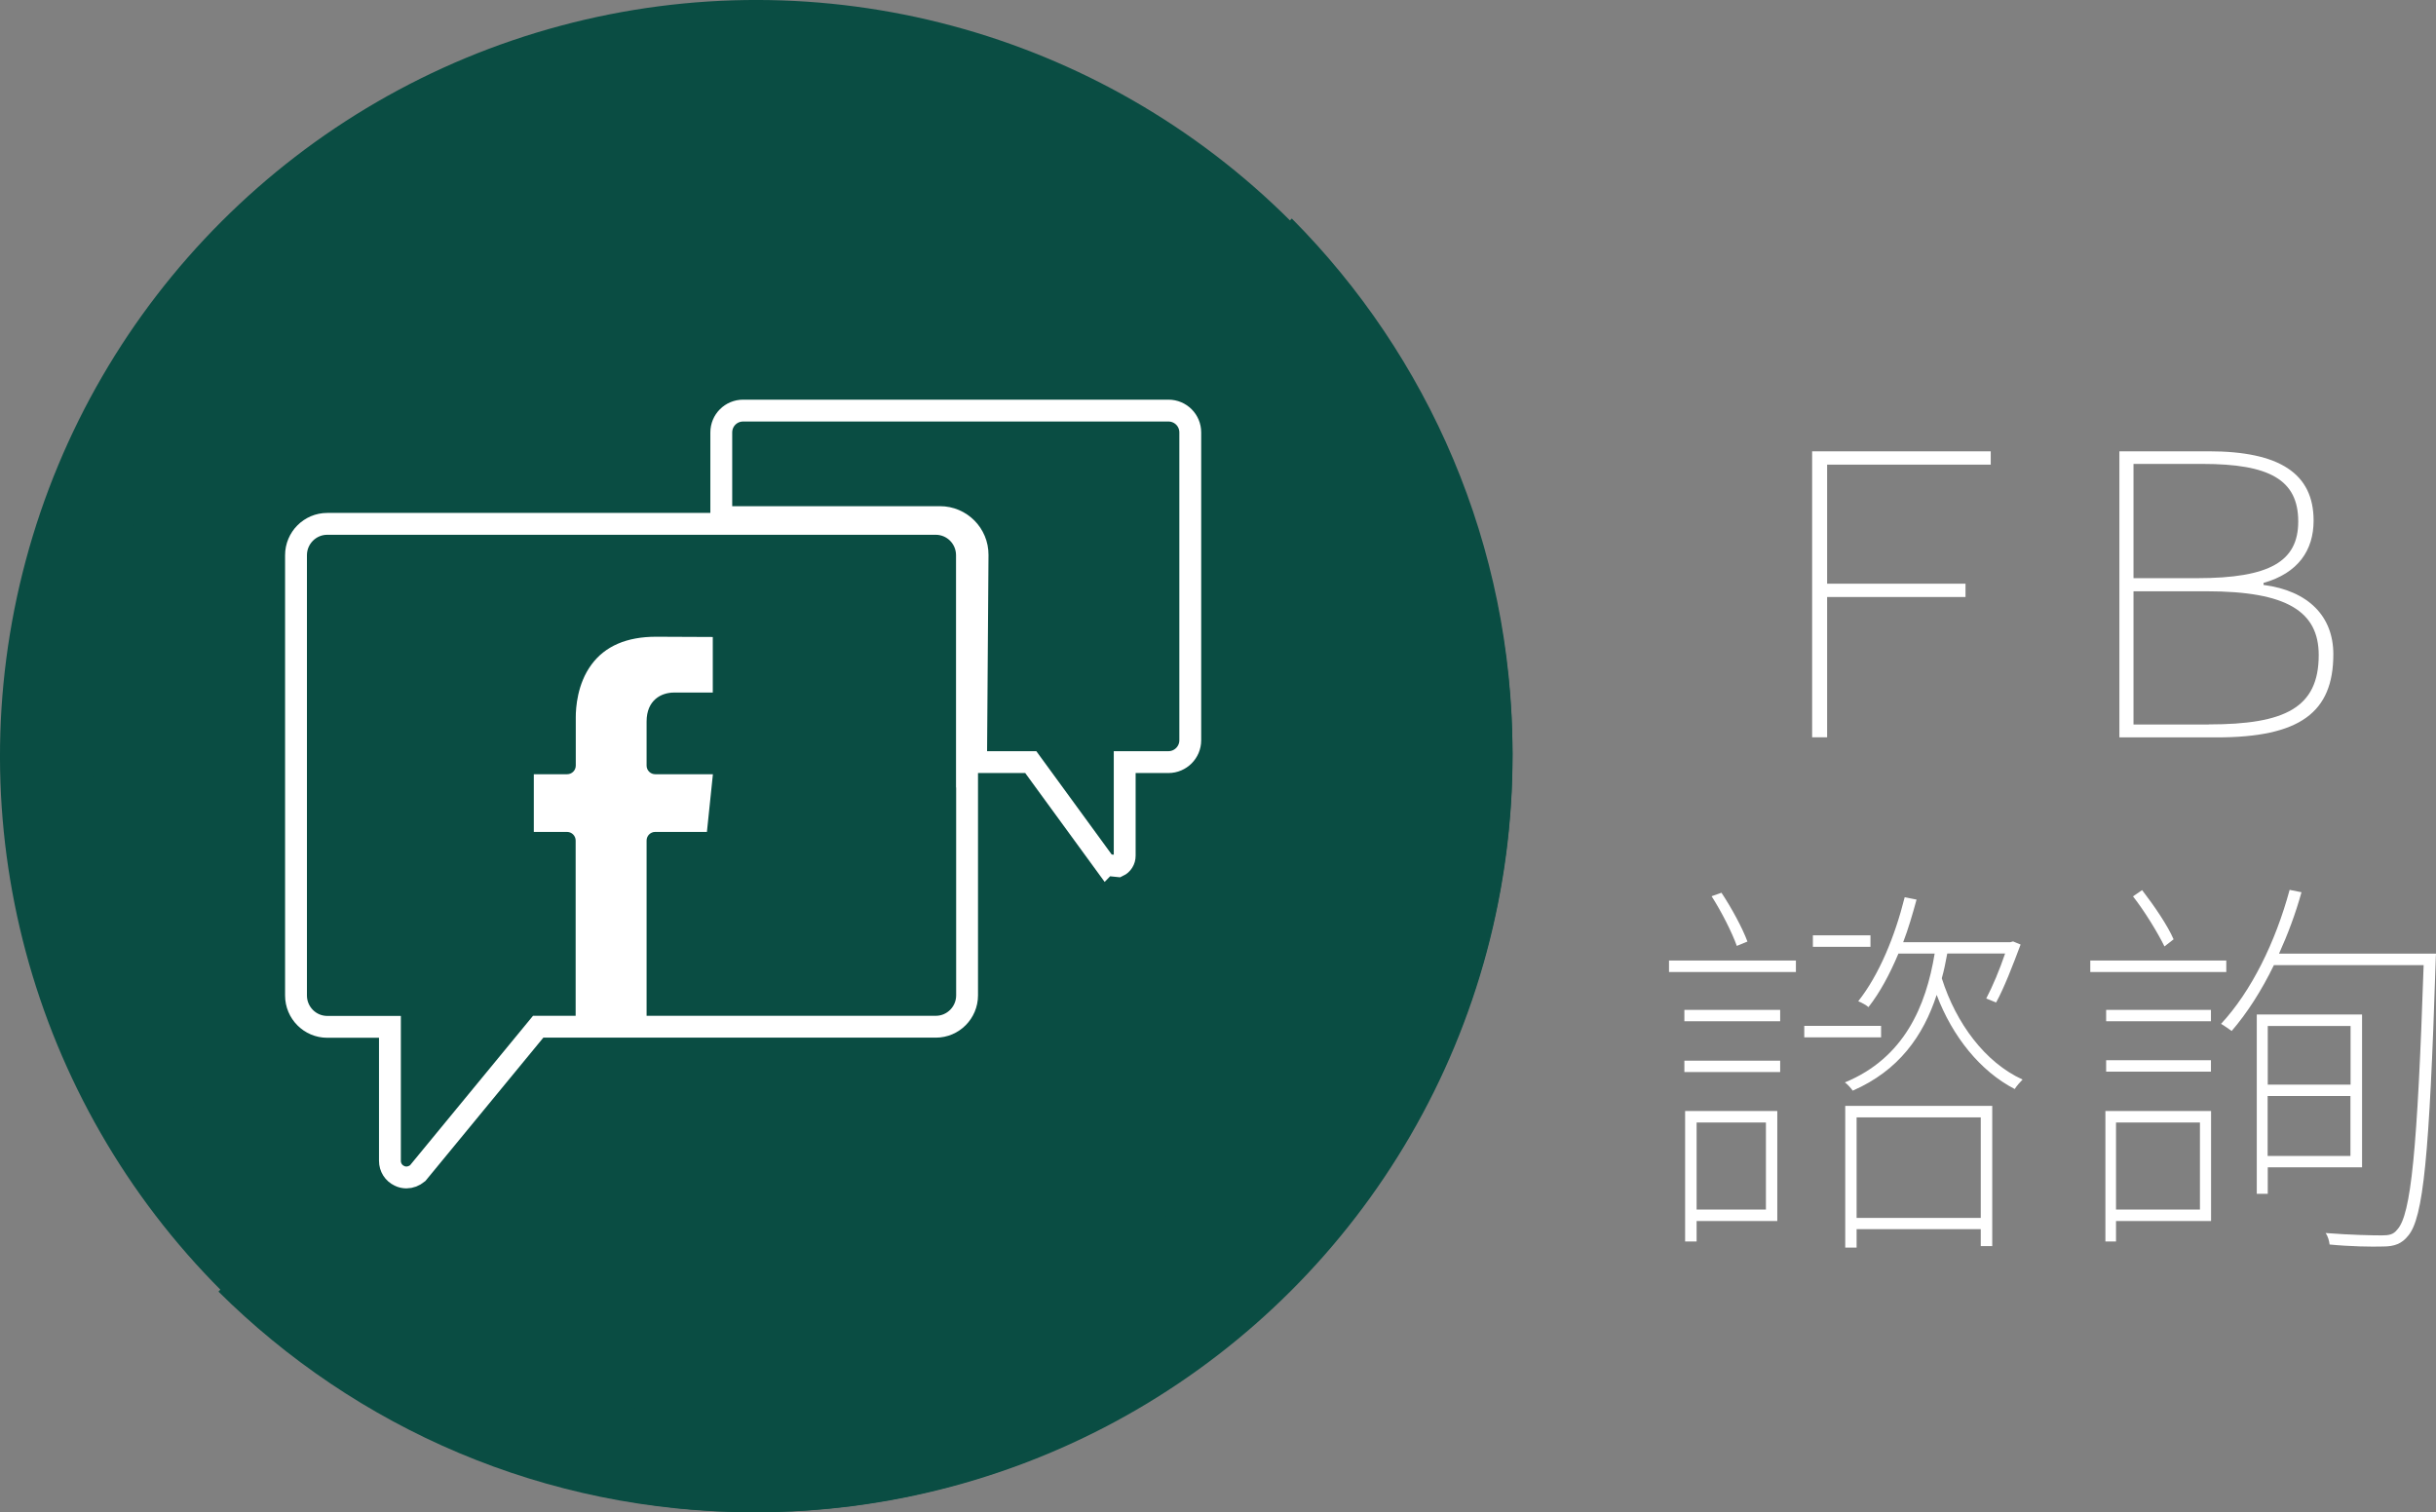 <?xml version="1.0" encoding="UTF-8"?>
<svg xmlns="http://www.w3.org/2000/svg" viewBox="0 0 195.04 121.1">
  <rect x="0" y="0" width="195.04" height="121.1" fill="#808080" stroke="none"/>
  <defs>
    <style>
      .cls-1 {
        fill: #fff;
      }

      .cls-2 {
        isolation: isolate;
      }

      .cls-3, .cls-4 {
        mix-blend-mode: multiply;
      }

      .cls-3, .cls-5 {
        fill: #0a4d43;
      }

      .cls-6 {
        fill: none;
        stroke: #fff;
        stroke-miterlimit: 10;
        stroke-width: 1.75px;
      }
    </style>
  </defs>
  <g class="cls-2">
    <g id="_圖層_2" data-name="圖層 2">
      <g id="_圖層_1-2" data-name="圖層 1">
        <g>
          <g>
            <circle class="cls-5" cx="60.55" cy="60.55" r="60.55" transform="translate(-25.08 60.55) rotate(-45)"/>
            <g class="cls-4">
              <path class="cls-5" d="M17.49,103.43c10.99,10.92,26.12,17.67,42.84,17.67,33.56,0,60.77-27.21,60.77-60.76,0-16.71-6.75-31.85-17.67-42.84L17.49,103.43Z"/>
            </g>
          </g>
          <g>
            <path class="cls-5" d="M101.82,27.11c-.66-.81-1.85-.94-2.67-.28-.81.66-.94,1.85-.28,2.67,7.09,8.74,11,19.77,11,31.05,0,13.18-5.13,25.56-14.44,34.88-9.31,9.31-21.7,14.44-34.87,14.44-12.15,0-23.83-4.46-32.88-12.56-.78-.7-1.98-.63-2.68.15-.7.78-.63,1.98.15,2.68,9.74,8.72,22.32,13.52,35.41,13.52,14.19,0,27.53-5.52,37.56-15.55,10.03-10.03,15.56-23.37,15.56-37.56,0-12.15-4.21-24.02-11.85-33.44Z"/>
            <path class="cls-3" d="M11.23,60.55c0-27.19,22.12-49.32,49.32-49.32,12.15,0,23.83,4.46,32.88,12.56.78.7,1.98.63,2.68-.15.7-.78.63-1.98-.15-2.68-9.74-8.72-22.32-13.52-35.41-13.52-14.19,0-27.52,5.52-37.56,15.56-10.03,10.03-15.56,23.37-15.56,37.56,0,12.15,4.21,24.03,11.85,33.44.37.46.92.7,1.47.7.42,0,.84-.14,1.19-.42.81-.66.94-1.85.28-2.67-7.09-8.74-11-19.77-11-31.05Z"/>
          </g>
        </g>
        <g>
          <path class="cls-6" d="M88.54,69.27l-6.01-8.24h-4.38l.12-16.59c.01-1.67-1.34-3.03-3.01-3.03h-17.51v-6.78c0-.97.78-1.75,1.75-1.75h34.05c.97,0,1.75.78,1.75,1.75v24.65c0,.96-.78,1.75-1.75,1.75h-3.5v7.5c0,.36-.2.68-.52.83l-.98-.1Z"/>
          <path class="cls-6" d="M77.42,60.91v-16.45c0-1.39-1.12-2.51-2.5-2.51H26.2c-1.38,0-2.5,1.13-2.5,2.51v35.26c0,1.38,1.12,2.51,2.5,2.51h5.02v10.73c0,.52.29.98.76,1.2.18.09.37.13.56.13.32,0,.63-.12.9-.34l9.65-11.73h31.84c1.38,0,2.5-1.13,2.5-2.51v-18.81Z"/>
        </g>
        <path class="cls-1" d="M42.73,66.62h2.67c.38,0,.69.31.69.69v14.42h5.68v-14.42c0-.38.31-.69.69-.69h4.14l.48-4.62h-4.62c-.38,0-.69-.31-.69-.69v-3.53c0-1.72,1.18-2.32,2.19-2.32h3.11v-4.45l-4.54-.02c-2.35,0-4.09.75-5.18,2.24-1.13,1.53-1.25,3.45-1.25,4.2v3.88c0,.38-.31.69-.69.69h-2.67v4.62Z"/>
        <g>
          <path class="cls-1" d="M145.1,36.14h14.29v1.07h-13.1v9.53h11.08v1.07h-11.08v11.23h-1.2v-22.91Z"/>
          <path class="cls-1" d="M169.69,36.14h7.16c5.65,0,8.39,1.77,8.39,5.55,0,2.37-1.23,4.2-4.01,4.99v.16c3.6.47,5.59,2.52,5.59,5.55,0,4.67-2.68,6.66-9.34,6.66h-7.79v-22.91ZM175.9,46.3c5.87,0,8.11-1.36,8.11-4.54,0-3.34-2.3-4.61-7.67-4.61h-5.52v9.15h5.08ZM176.85,58.01c6.09,0,8.8-1.33,8.8-5.55,0-3.5-2.56-5.11-8.96-5.11h-5.87v10.67h6.03Z"/>
          <path class="cls-1" d="M133.63,76.92h10.16v.92h-10.16v-.92ZM134.86,80.87h7.67v.91h-7.67v-.91ZM134.86,84.94h7.67v.91h-7.67v-.91ZM142.31,97.78h-6.47v1.64h-.92v-10.45h7.38v8.8ZM135.84,89.89v6.97h5.55v-6.97h-5.55ZM139.06,75.75c-.38-1.07-1.23-2.75-2.02-3.98l.79-.28c.82,1.23,1.7,2.87,2.08,3.91l-.85.35ZM150.61,83.07h-6.15v-.92h6.15v.92ZM149.76,75.82h-4.61v-.92h4.61v.92ZM155.91,76.35c-.13.69-.25,1.33-.44,1.99,1.14,3.6,3.47,6.75,6.47,8.11-.19.19-.47.5-.63.76-2.75-1.42-4.99-4.2-6.25-7.54-1.07,3.28-3.03,6.06-6.72,7.67-.13-.19-.44-.54-.63-.66,4.76-1.96,6.5-6.12,7.19-10.32h-2.9c-.69,1.64-1.48,3.12-2.4,4.29-.13-.13-.57-.38-.82-.47,1.67-2.11,2.93-5.17,3.72-8.33l.95.19c-.32,1.17-.66,2.34-1.07,3.41h8.58l.22-.06.6.25c-.6,1.61-1.33,3.5-1.96,4.64l-.79-.32c.5-.95,1.07-2.3,1.51-3.6h-4.64ZM147.74,88.56h11.77v11.23h-.92v-1.36h-9.94v1.48h-.91v-11.36ZM148.65,89.48v8.05h9.94v-8.05h-9.94Z"/>
          <path class="cls-1" d="M178.25,77.84h-10.89v-.92h10.89v.92ZM177.02,97.78h-7.6v1.64h-.85v-10.45h8.46v8.8ZM168.63,80.87h8.39v.91h-8.39v-.91ZM168.63,84.9h8.39v.92h-8.39v-.92ZM169.42,89.89v6.97h6.72v-6.97h-6.72ZM173.3,75.79c-.54-1.1-1.58-2.81-2.52-4.01l.73-.5c.95,1.23,2.05,2.84,2.52,3.94l-.73.57ZM195.04,76.38s-.03.5-.03.69c-.5,15.52-.98,20.48-2.21,21.9-.5.63-1.1.85-1.99.85-.92.03-2.65,0-4.29-.16-.03-.28-.13-.66-.32-.92,2.02.16,3.82.19,4.48.19.6,0,.95-.06,1.26-.47,1.1-1.17,1.61-6.34,2.11-21.17h-11.99c-.98,2.02-2.15,3.85-3.38,5.27-.19-.13-.57-.41-.85-.57,2.43-2.62,4.35-6.53,5.49-10.73l.95.19c-.47,1.7-1.1,3.38-1.8,4.92h12.56ZM181.57,93.49v2.11h-.88v-14.36h8.43v12.24h-7.54ZM181.57,82.16v4.7h6.63v-4.7h-6.63ZM188.19,92.57v-4.8h-6.63v4.8h6.63Z"/>
        </g>
      </g>
    </g>
  </g>
</svg>